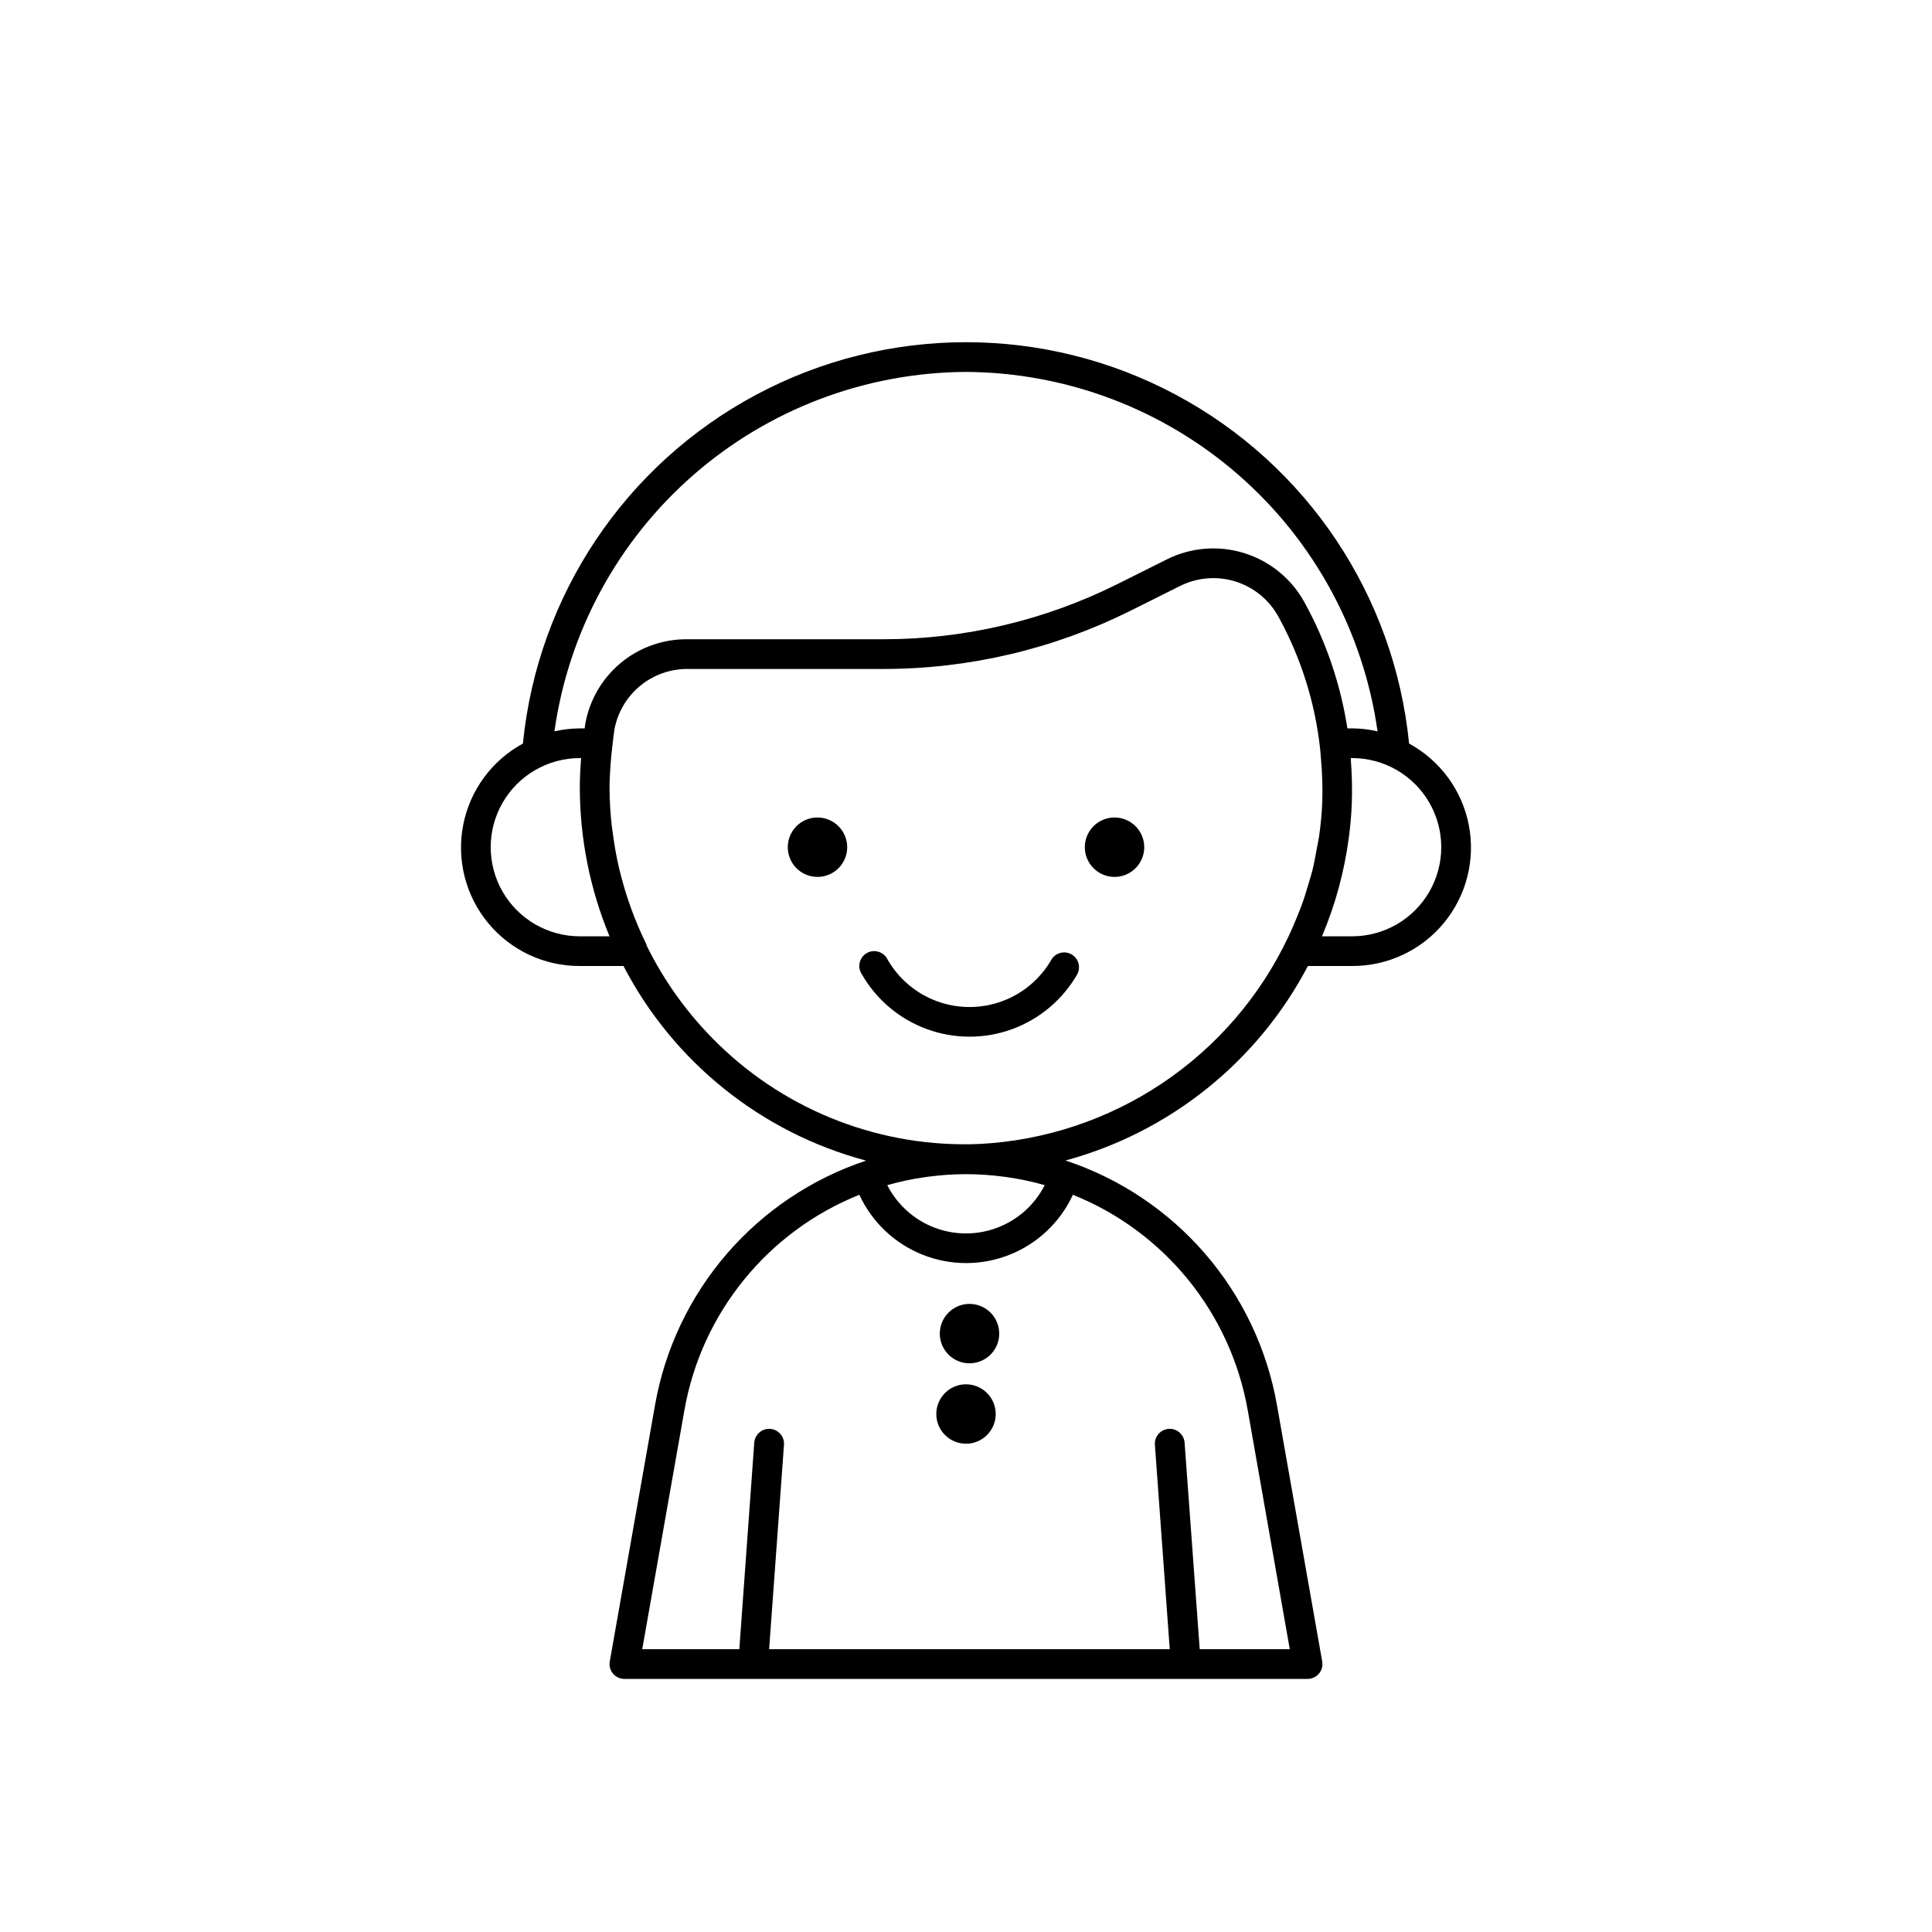 <?xml version="1.0" encoding="UTF-8"?>
<!-- Uploaded to: ICON Repo, www.svgrepo.com, Generator: ICON Repo Mixer Tools -->
<svg fill="#000000" width="800px" height="800px" version="1.1" viewBox="144 144 512 512" xmlns="http://www.w3.org/2000/svg">
 <path d="m517.42 341.05c-3.883-39.203-27.074-73.879-61.816-92.441-34.746-18.562-76.461-18.562-111.21 0-34.742 18.562-57.934 53.238-61.816 92.441-8.246 4.477-14.055 12.41-15.836 21.621-1.781 9.215 0.656 18.742 6.644 25.969 5.984 7.227 14.891 11.395 24.277 11.363h11.57c13.223 25.465 36.562 44.188 64.289 51.574-14.301 4.75-27.055 13.281-36.902 24.691-9.848 11.406-16.426 25.27-19.035 40.113l-11.988 67.926c-0.203 1.148 0.113 2.324 0.859 3.215 0.746 0.891 1.852 1.406 3.012 1.406h181.06c1.164 0 2.266-0.516 3.012-1.406 0.75-0.891 1.062-2.066 0.859-3.215l-11.988-67.926c-2.609-14.863-9.199-28.738-19.066-40.156-9.871-11.414-22.645-19.945-36.973-24.68 27.648-7.5 50.922-26.18 64.234-51.543h11.73c9.383 0.031 18.289-4.137 24.273-11.363 5.988-7.227 8.426-16.754 6.644-25.969-1.777-9.211-7.59-17.145-15.836-21.621zm-117.42-98.488c26.582 0.141 52.23 9.844 72.254 27.332 20.027 17.488 33.09 41.594 36.812 67.918-2.211-0.504-4.465-0.77-6.731-0.785h-1.262c-1.805-11.688-5.641-22.969-11.336-33.332-3.422-6.273-9.145-10.973-15.965-13.105-6.824-2.133-14.207-1.531-20.59 1.676l-13.137 6.566h-0.004c-19.184 9.562-40.32 14.551-61.754 14.578h-52.074c-6.441-0.078-12.703 2.133-17.668 6.238-4.961 4.106-8.309 9.84-9.445 16.18-0.07 0.395-0.086 0.789-0.148 1.195l-1.289 0.004c-2.266 0.016-4.523 0.281-6.734 0.785 3.723-26.324 16.785-50.434 36.809-67.922 20.027-17.488 45.676-27.188 72.262-27.328zm-102.34 149.57c-8.438 0-16.234-4.5-20.453-11.805-4.219-7.309-4.219-16.312 0-23.617 4.219-7.309 12.016-11.809 20.453-11.809h0.34c-0.211 2.621-0.34 5.25-0.34 7.871 0.02 13.508 2.695 26.883 7.871 39.359zm113.36 63.844c3.324 0.48 6.609 1.18 9.84 2.102-2.625 5.16-7.066 9.164-12.469 11.238-5.402 2.074-11.383 2.074-16.785 0-5.402-2.074-9.844-6.078-12.469-11.238 3.231-0.922 6.516-1.621 9.84-2.102l1.172-0.156h0.004c6.531-0.867 13.148-0.867 19.68 0zm63.652 61.781 11.133 63.305h-23.867l-4.008-54.742c-0.156-2.172-2.047-3.809-4.219-3.652-2.176 0.156-3.812 2.047-3.652 4.219l3.938 54.176h-106.17l3.938-54.176h-0.004c0.156-2.172-1.477-4.062-3.652-4.219-2.172-0.156-4.062 1.48-4.219 3.652l-3.961 54.742h-25.73l11.172-63.309-0.004 0.004c4.531-25.785 22.066-47.391 46.367-57.129 3.348 7.246 9.344 12.93 16.754 15.883 7.414 2.957 15.676 2.957 23.09 0 7.414-2.953 13.41-8.637 16.754-15.883 24.289 9.746 41.812 31.352 46.336 57.129zm-71.141-70.59c-25.676 1.07-50.664-8.473-69.09-26.387-7.844-7.594-14.312-16.484-19.121-26.285v-0.195c-3.117-6.324-5.519-12.977-7.156-19.832-0.055-0.234-0.125-0.473-0.18-0.707-0.676-2.953-1.199-5.938-1.578-8.941-0.07-0.566-0.195-1.117-0.25-1.684v-0.004c-0.398-3.438-0.609-6.898-0.621-10.359 0-1.984 0.125-3.984 0.25-5.969 0.125-1.691 0.293-3.434 0.527-5.352 0.172-1.434 0.309-2.875 0.543-4.281 0.871-4.488 3.277-8.535 6.812-11.434 3.535-2.902 7.973-4.477 12.547-4.453h52.074c22.648-0.027 44.984-5.301 65.258-15.406l13.137-6.566v0.004c4.566-2.301 9.852-2.734 14.73-1.207 4.879 1.527 8.973 4.894 11.414 9.387 5.941 10.82 9.688 22.707 11.02 34.98 0.102 0.984 0.164 1.961 0.242 2.938h0.004c0.316 3.637 0.43 7.293 0.328 10.941-0.121 3.133-0.41 6.254-0.863 9.352-0.141 1.023-0.387 2.016-0.566 3.031-0.371 2.062-0.746 4.125-1.258 6.172-0.293 1.156-0.668 2.289-1 3.434-0.551 1.859-1.102 3.715-1.77 5.512-0.449 1.234-0.953 2.434-1.449 3.644-0.676 1.637-1.379 3.266-2.148 4.887h-0.004c-7.422 15.672-18.949 29.039-33.359 38.684-14.41 9.648-31.16 15.211-48.48 16.098zm98.805-55.035h-8c3.551-8.375 5.945-17.199 7.125-26.219 0.41-3.07 0.684-6.156 0.789-9.266 0.117-3.754 0.031-7.508-0.262-11.25v-0.496h0.348c8.438 0 16.23 4.5 20.449 11.809 4.219 7.305 4.219 16.309 0 23.617-4.219 7.305-12.012 11.805-20.449 11.805zm-133.82-23.613c0 3.184-1.918 6.055-4.859 7.273-2.941 1.215-6.328 0.543-8.582-1.707-2.25-2.254-2.922-5.637-1.703-8.582 1.219-2.941 4.086-4.859 7.269-4.859 2.09 0 4.09 0.832 5.566 2.309 1.477 1.477 2.309 3.477 2.309 5.566zm78.719 0c0 3.184-1.918 6.055-4.859 7.273-2.941 1.215-6.328 0.543-8.578-1.707-2.254-2.254-2.926-5.637-1.707-8.582 1.219-2.941 4.09-4.859 7.273-4.859 2.086 0 4.09 0.832 5.566 2.309 1.477 1.477 2.305 3.477 2.305 5.566zm-38.43 128.9c0 3.184-1.918 6.055-4.859 7.273s-6.328 0.547-8.582-1.707c-2.25-2.25-2.922-5.637-1.703-8.578s4.086-4.859 7.269-4.859c2.09 0 4.09 0.828 5.566 2.305 1.477 1.477 2.309 3.481 2.309 5.566zm-0.93 21.309c0 3.188-1.918 6.055-4.859 7.273-2.941 1.219-6.328 0.547-8.578-1.707-2.254-2.25-2.926-5.637-1.707-8.578 1.219-2.941 4.09-4.859 7.273-4.859 2.086 0 4.09 0.832 5.566 2.305 1.477 1.477 2.305 3.481 2.305 5.566zm21.625-116.57v0.004c-3.856 6.742-9.973 11.902-17.266 14.57-7.293 2.664-15.297 2.664-22.59 0-7.297-2.668-13.41-7.828-17.266-14.57-0.598-0.906-0.797-2.016-0.547-3.074 0.25-1.055 0.922-1.961 1.859-2.504s2.059-0.676 3.098-0.363c1.039 0.309 1.906 1.035 2.391 2.004 2.93 5.144 7.586 9.086 13.148 11.121 5.559 2.035 11.656 2.035 17.215 0 5.559-2.035 10.219-5.977 13.148-11.121 1.129-1.781 3.465-2.352 5.289-1.297 1.828 1.059 2.496 3.363 1.52 5.234z"/>
</svg>